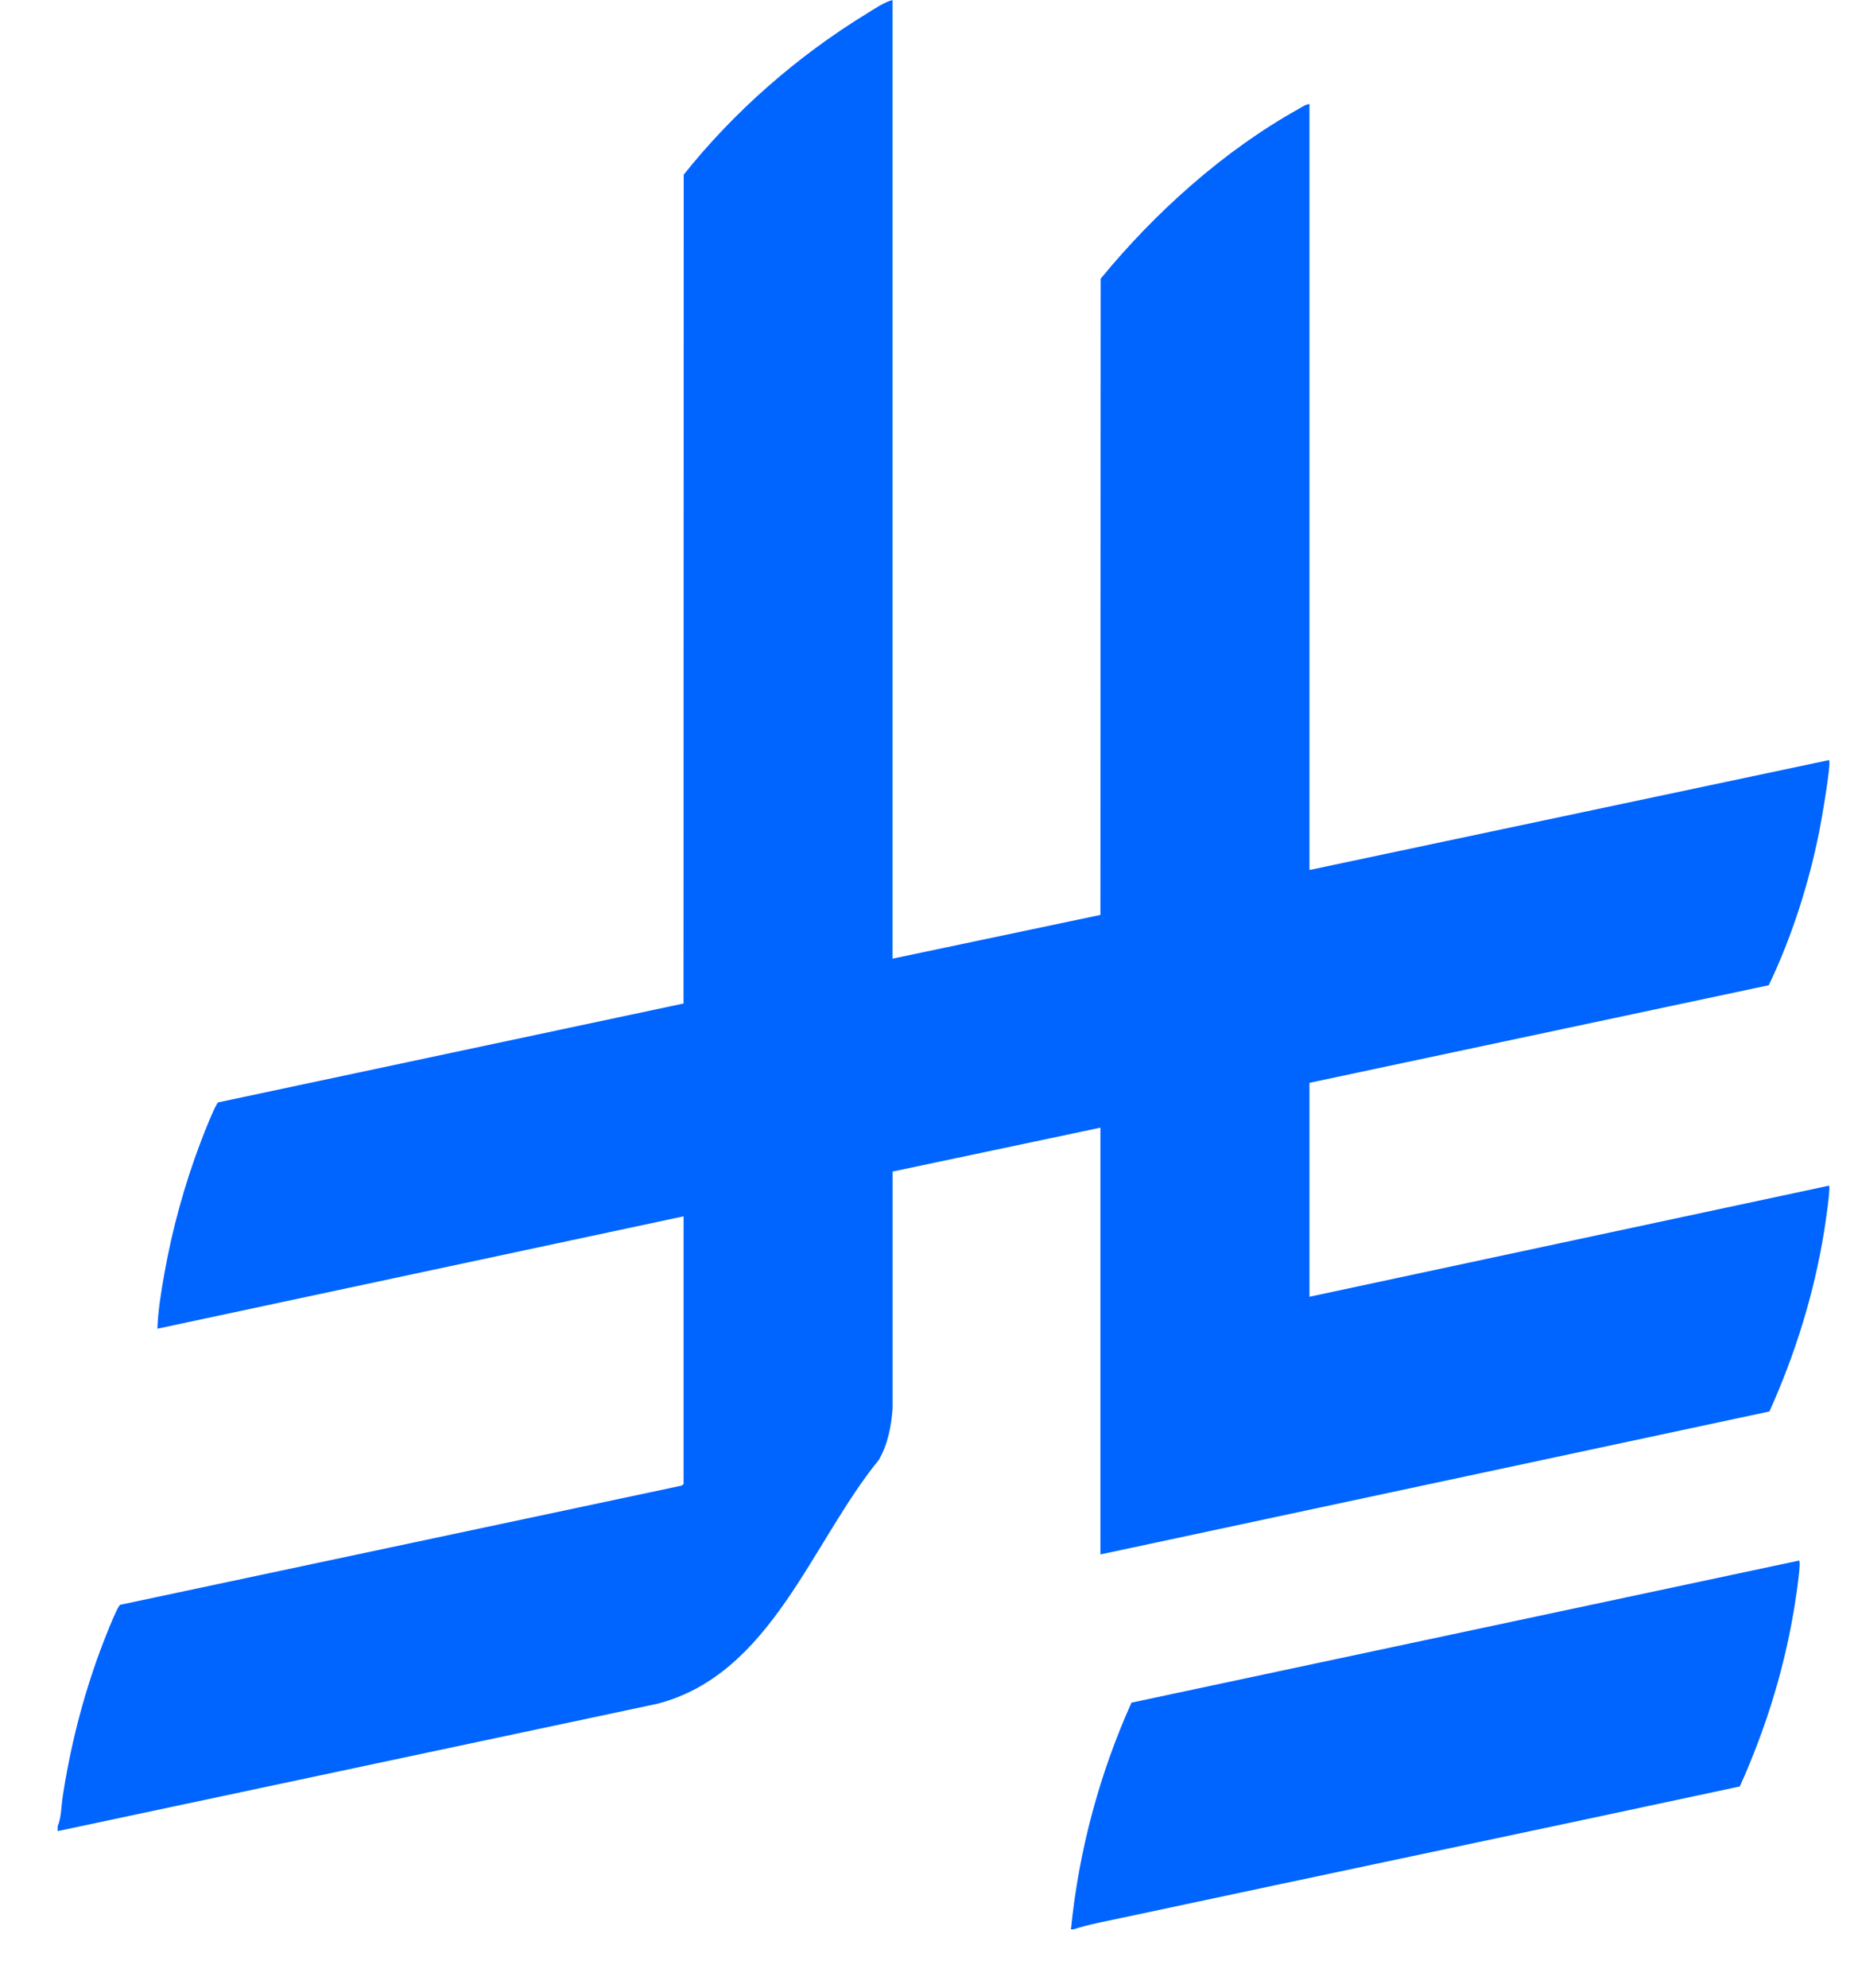 <svg width="28" height="30" viewBox="0 0 28 30" fill="none" xmlns="http://www.w3.org/2000/svg">
<path d="M27.169 23.554C27.206 23.556 27.13 24.061 27.122 24.112C26.977 25.096 26.683 26.061 26.275 26.963C23.164 27.63 20.049 28.283 16.938 28.947C16.695 28.999 16.445 29.044 16.21 29.12H16.174C16.291 27.938 16.603 26.778 17.088 25.698L27.169 23.554ZM13.48 14.469L16.619 13.809L16.623 4.206C17.441 3.21 18.48 2.274 19.611 1.645C19.661 1.617 19.718 1.575 19.776 1.57V13.131L27.623 11.472C27.662 11.51 27.502 12.416 27.476 12.546C27.317 13.339 27.061 14.142 26.713 14.87L19.776 16.343V19.572L27.623 17.895C27.65 17.931 27.562 18.502 27.547 18.595C27.396 19.529 27.11 20.443 26.723 21.303L16.619 23.461V17.02L13.481 17.682V21.259C13.459 21.531 13.41 21.793 13.274 22.032C12.248 23.29 11.648 25.27 9.927 25.715L0.87 27.637V27.565C0.926 27.437 0.924 27.272 0.945 27.131C1.059 26.372 1.25 25.62 1.517 24.902C1.552 24.807 1.765 24.249 1.816 24.221L10.292 22.423L10.324 22.4V18.358L2.377 20.054C2.387 19.778 2.433 19.501 2.481 19.23C2.6 18.553 2.789 17.872 3.033 17.23C3.066 17.143 3.251 16.665 3.296 16.638L10.323 15.146L10.326 2.636C11.087 1.681 12.047 0.843 13.089 0.206C13.21 0.132 13.346 0.036 13.48 0V14.469Z" fill="#0064FF"/>
</svg>
